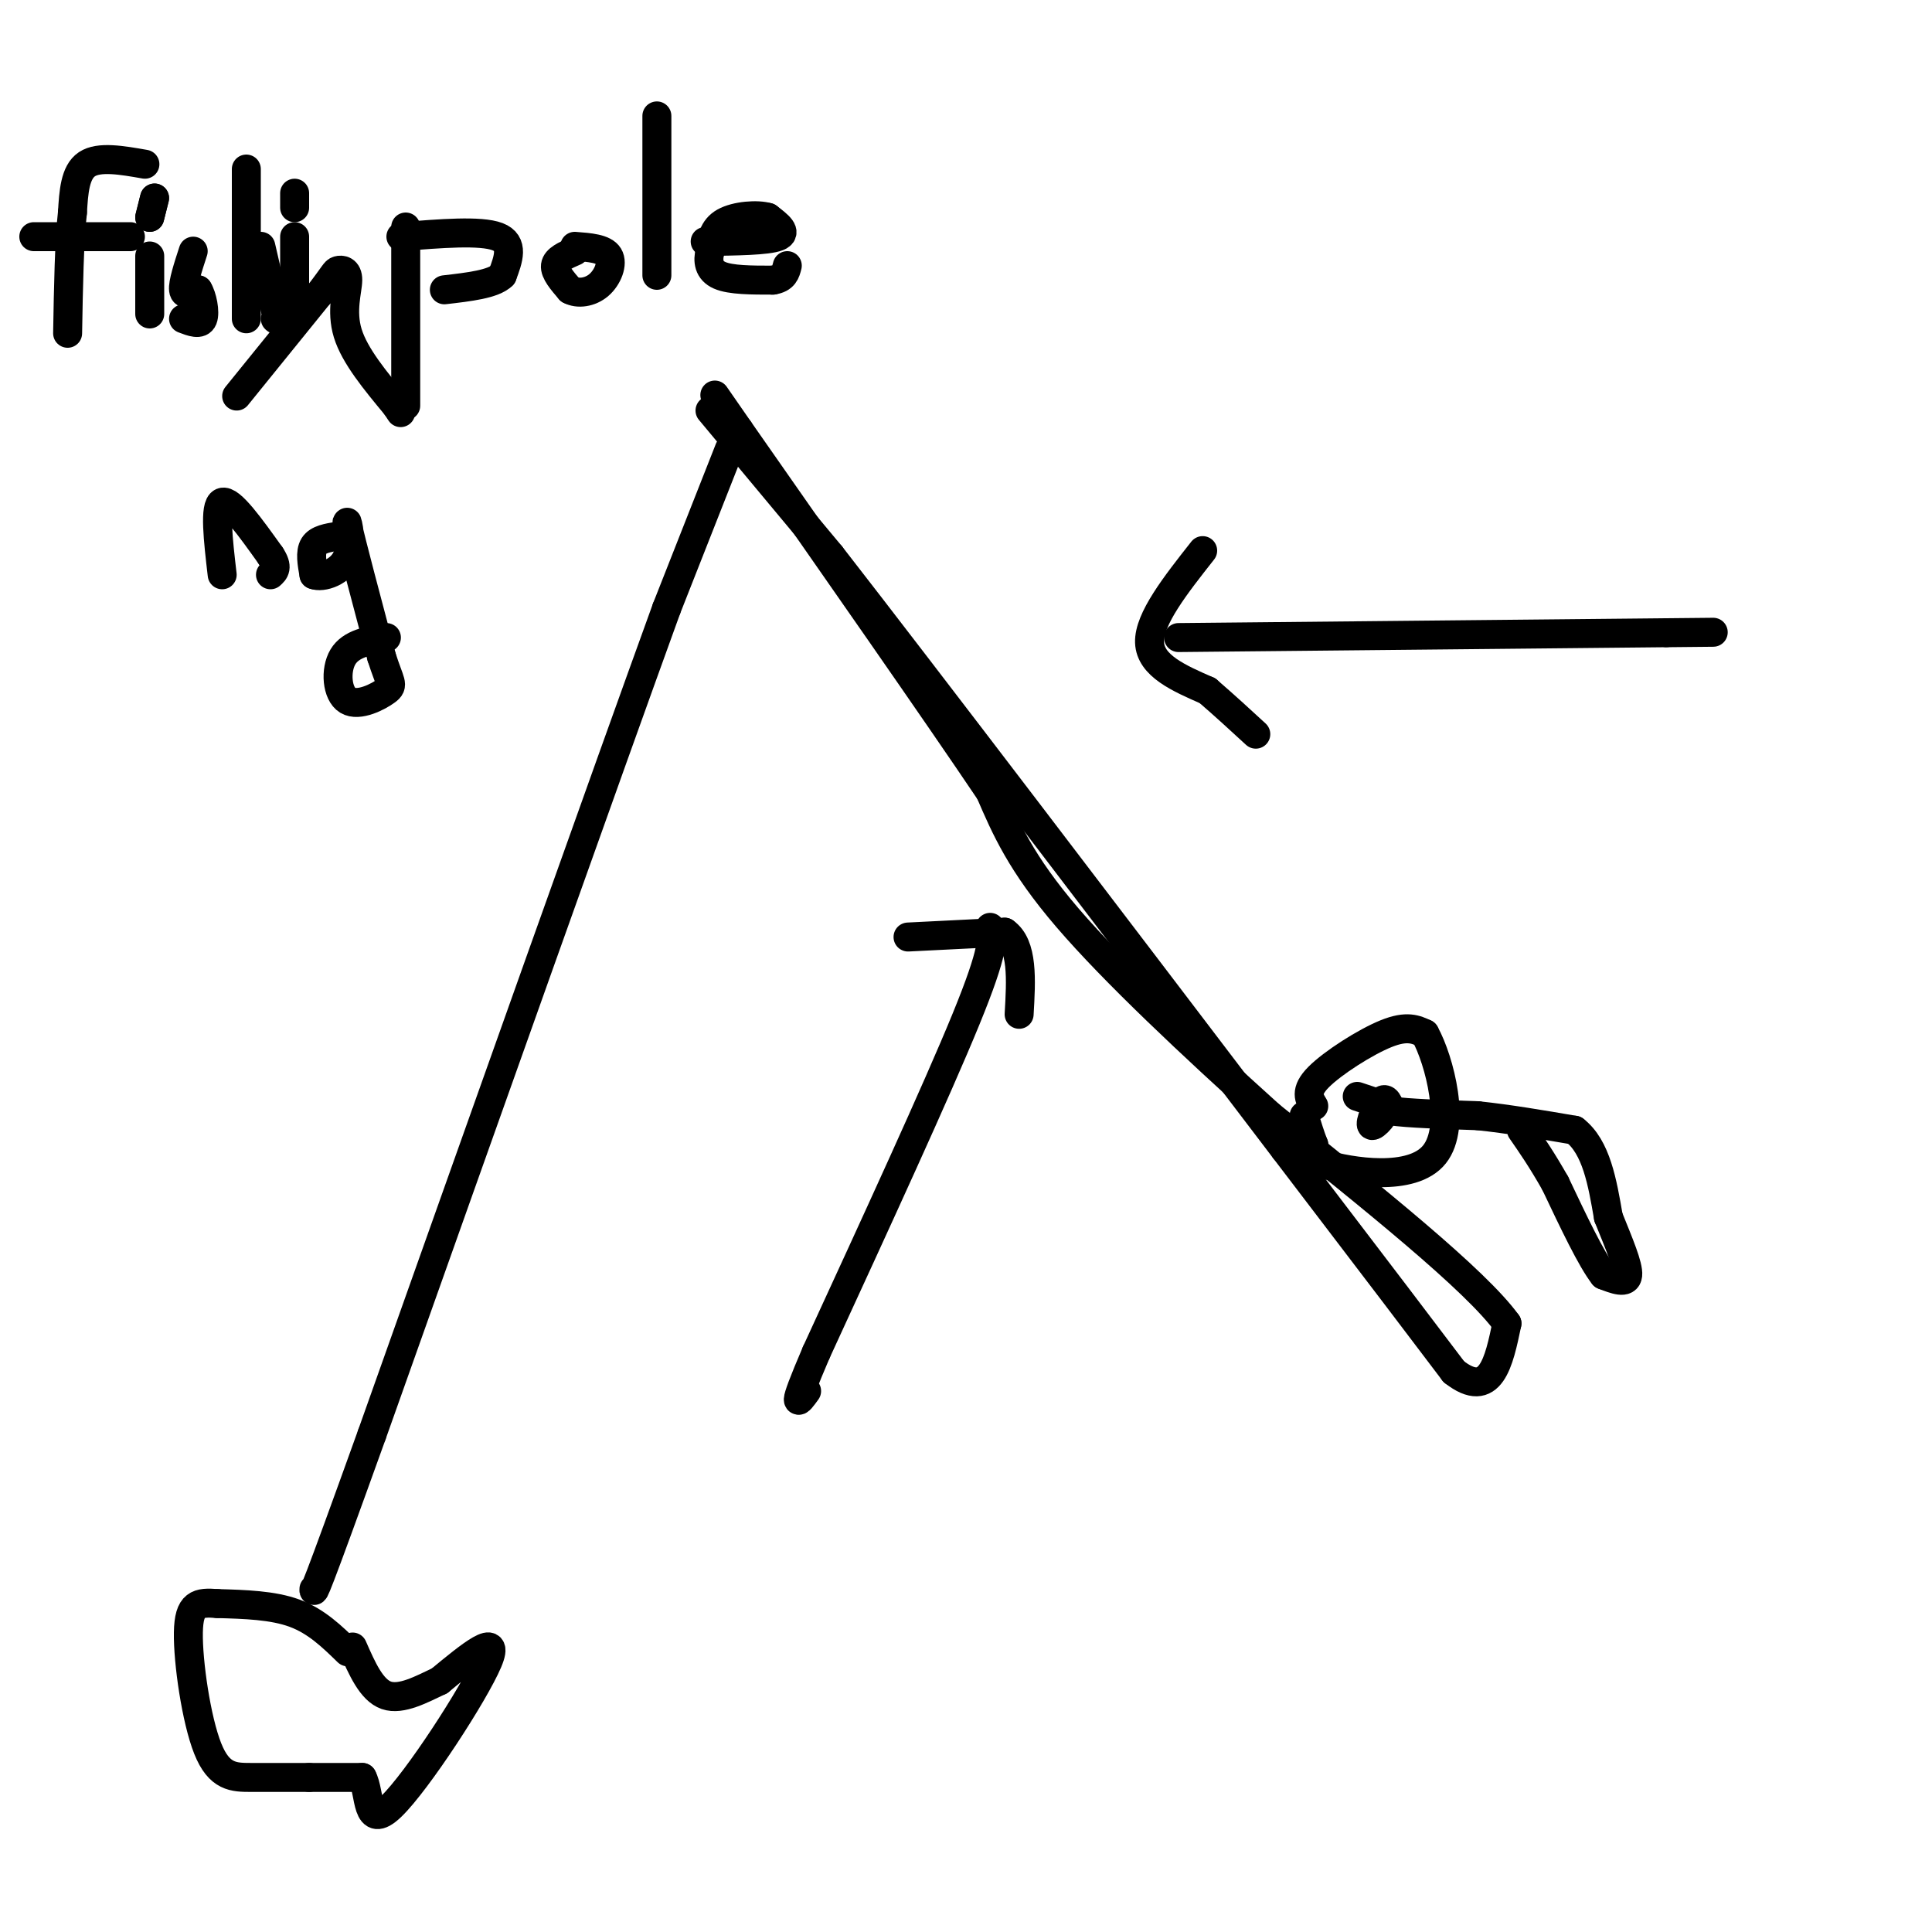 <svg viewBox='0 0 400 400' version='1.1' xmlns='http://www.w3.org/2000/svg' xmlns:xlink='http://www.w3.org/1999/xlink'><g fill='none' stroke='#000000' stroke-width='6' stroke-linecap='round' stroke-linejoin='round'><path d='M147,85c0.000,0.000 25.000,30.000 25,30'/><path d='M172,115c19.833,25.500 56.917,74.250 94,123'/><path d='M266,238c21.500,28.167 28.250,37.083 35,46'/><path d='M301,284c7.667,6.000 9.333,-2.000 11,-10'/><path d='M312,274c-6.333,-8.833 -27.667,-25.917 -49,-43'/><path d='M263,231c-16.244,-14.644 -32.356,-29.756 -42,-41c-9.644,-11.244 -12.822,-18.622 -16,-26'/><path d='M205,164c-11.333,-16.833 -31.667,-45.917 -52,-75'/><path d='M153,89c-8.667,-12.500 -4.333,-6.250 0,0'/><path d='M151,93c0.000,0.000 -13.000,33.000 -13,33'/><path d='M138,126c-12.333,34.000 -36.667,102.500 -61,171'/><path d='M77,297c-12.167,33.833 -12.083,32.917 -12,32'/><path d='M272,229c-0.956,-1.533 -1.911,-3.067 1,-6c2.911,-2.933 9.689,-7.267 14,-9c4.311,-1.733 6.156,-0.867 8,0'/><path d='M295,214c3.036,5.488 6.625,19.208 2,25c-4.625,5.792 -17.464,3.655 -23,2c-5.536,-1.655 -3.768,-2.827 -2,-4'/><path d='M272,237c-0.667,-1.667 -1.333,-3.833 -2,-6'/><path d='M281,227c0.000,0.000 6.000,2.000 6,2'/><path d='M287,229c0.155,1.536 -2.458,4.375 -3,4c-0.542,-0.375 0.988,-3.964 2,-5c1.012,-1.036 1.506,0.482 2,2'/><path d='M288,230c3.333,0.500 10.667,0.750 18,1'/><path d='M306,231c6.333,0.667 13.167,1.833 20,3'/><path d='M326,234c4.500,3.500 5.750,10.750 7,18'/><path d='M333,252c2.200,5.467 4.200,10.133 4,12c-0.200,1.867 -2.600,0.933 -5,0'/><path d='M332,264c-2.500,-3.167 -6.250,-11.083 -10,-19'/><path d='M322,245c-2.833,-5.000 -4.917,-8.000 -7,-11'/><path d='M72,342c-3.250,-3.167 -6.500,-6.333 -11,-8c-4.500,-1.667 -10.250,-1.833 -16,-2'/><path d='M45,332c-3.971,-0.309 -5.900,-0.083 -6,6c-0.100,6.083 1.627,18.022 4,24c2.373,5.978 5.392,5.994 9,6c3.608,0.006 7.804,0.003 12,0'/><path d='M64,368c3.833,0.000 7.417,0.000 11,0'/><path d='M75,368c1.750,3.190 0.625,11.167 6,6c5.375,-5.167 17.250,-23.476 20,-30c2.750,-6.524 -3.625,-1.262 -10,4'/><path d='M91,348c-3.689,1.733 -7.911,4.067 -11,3c-3.089,-1.067 -5.044,-5.533 -7,-10'/><path d='M249,114c-5.583,7.083 -11.167,14.167 -11,19c0.167,4.833 6.083,7.417 12,10'/><path d='M250,143c3.667,3.167 6.833,6.083 10,9'/><path d='M244,132c0.000,0.000 101.000,-1.000 101,-1'/><path d='M345,131c16.833,-0.167 8.417,-0.083 0,0'/><path d='M188,194c0.000,0.000 20.000,-1.000 20,-1'/><path d='M208,193c3.833,2.667 3.417,9.833 3,17'/><path d='M205,192c0.500,2.167 1.000,4.333 -5,19c-6.000,14.667 -18.500,41.833 -31,69'/><path d='M169,280c-5.500,12.833 -3.750,10.417 -2,8'/><path d='M84,47c0.000,0.000 0.000,37.000 0,37'/><path d='M83,49c8.250,-0.667 16.500,-1.333 20,0c3.500,1.333 2.250,4.667 1,8'/><path d='M104,57c-1.833,1.833 -6.917,2.417 -12,3'/><path d='M119,52c-1.917,0.833 -3.833,1.667 -4,3c-0.167,1.333 1.417,3.167 3,5'/><path d='M118,60c1.619,0.881 4.167,0.583 6,-1c1.833,-1.583 2.952,-4.452 2,-6c-0.952,-1.548 -3.976,-1.774 -7,-2'/><path d='M136,57c0.000,0.000 0.000,-33.000 0,-33'/><path d='M146,50c6.417,-0.083 12.833,-0.167 15,-1c2.167,-0.833 0.083,-2.417 -2,-4'/><path d='M159,45c-2.178,-0.667 -6.622,-0.333 -9,1c-2.378,1.333 -2.689,3.667 -3,6'/><path d='M147,52c-0.511,2.000 -0.289,4.000 2,5c2.289,1.000 6.644,1.000 11,1'/><path d='M160,58c2.333,-0.333 2.667,-1.667 3,-3'/><path d='M30,34c-4.750,-0.833 -9.500,-1.667 -12,0c-2.500,1.667 -2.750,5.833 -3,10'/><path d='M15,44c-0.667,5.833 -0.833,15.417 -1,25'/><path d='M7,49c0.000,0.000 20.000,0.000 20,0'/><path d='M31,45c0.000,0.000 1.000,-4.000 1,-4'/><path d='M32,41c0.000,0.000 -0.500,2.000 -1,4'/><path d='M31,53c0.000,0.000 0.000,12.000 0,12'/><path d='M40,52c-1.083,3.333 -2.167,6.667 -2,8c0.167,1.333 1.583,0.667 3,0'/><path d='M41,60c0.867,1.333 1.533,4.667 1,6c-0.533,1.333 -2.267,0.667 -4,0'/><path d='M51,66c0.000,0.000 0.000,-31.000 0,-31'/><path d='M54,51c0.000,0.000 3.000,13.000 3,13'/><path d='M57,64c0.500,2.500 0.250,2.250 0,2'/><path d='M61,67c0.000,0.000 0.000,-18.000 0,-18'/><path d='M61,43c0.000,0.000 0.000,-3.000 0,-3'/><path d='M49,82c0.000,0.000 17.000,-21.000 17,-21'/><path d='M66,61c3.383,-4.375 3.340,-4.812 4,-5c0.660,-0.188 2.024,-0.128 2,2c-0.024,2.128 -1.435,6.322 0,11c1.435,4.678 5.718,9.839 10,15'/><path d='M82,84c1.667,2.500 0.833,1.250 0,0'/><path d='M46,119c-0.833,-7.167 -1.667,-14.333 0,-15c1.667,-0.667 5.833,5.167 10,11'/><path d='M56,115c1.667,2.500 0.833,3.250 0,4'/><path d='M70,111c-2.083,0.333 -4.167,0.667 -5,2c-0.833,1.333 -0.417,3.667 0,6'/><path d='M65,119c1.667,0.702 5.833,-0.542 7,-4c1.167,-3.458 -0.667,-9.131 0,-6c0.667,3.131 3.833,15.065 7,27'/><path d='M79,136c1.750,5.510 2.624,5.786 1,7c-1.624,1.214 -5.745,3.365 -8,2c-2.255,-1.365 -2.644,-6.247 -1,-9c1.644,-2.753 5.322,-3.376 9,-4'/></g>
</svg>
